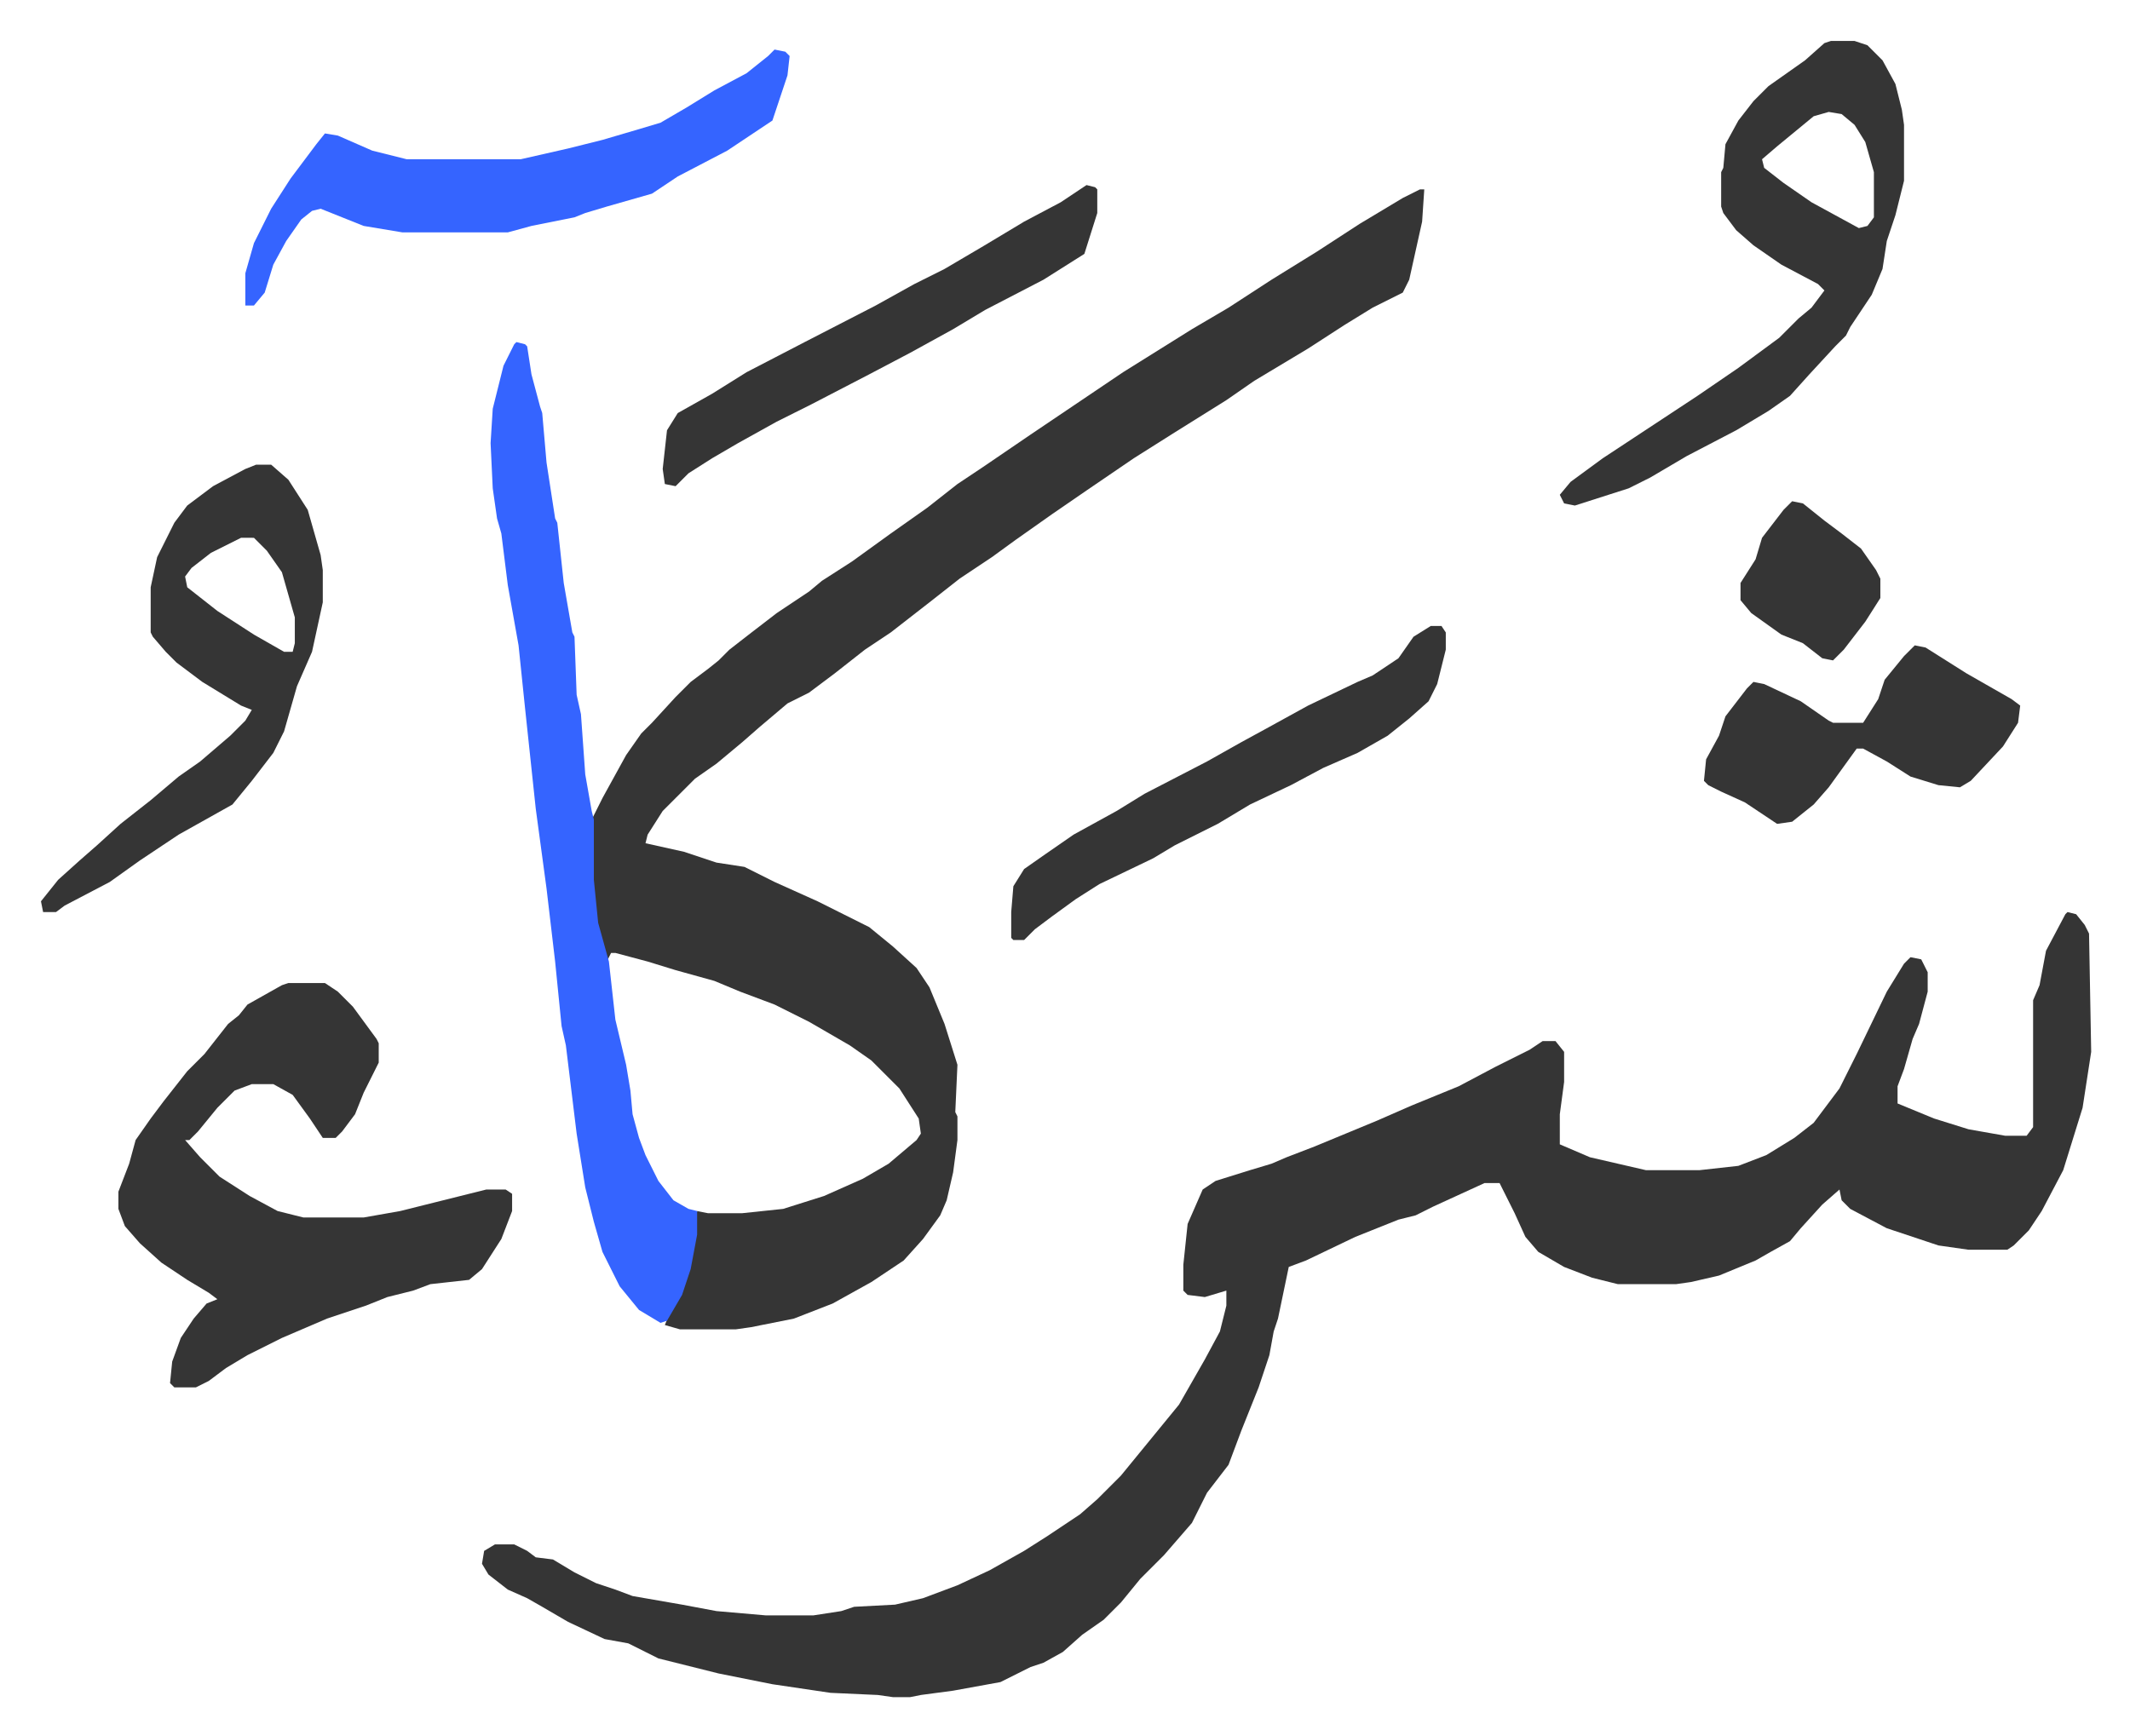 <svg xmlns="http://www.w3.org/2000/svg" role="img" viewBox="-19.04 335.96 990.08 807.08"><path fill="#353535" id="rule_normal" d="M942 760l4 1 4 5 2 4 1 55-4 26-9 29-10 19-6 9-7 7-3 2h-18l-14-2-24-8-17-9-4-4-1-5-8 7-10 11-5 6-9 5-7 4-17 7-13 3-7 1h-27l-12-3-13-5-12-7-6-7-5-11-7-14h-7l-24 11-8 4-8 2-20 8-23 11-8 3-5 24-2 6-2 11-5 15-4 10-4 10-6 16-10 13-7 14-13 15-11 11-9 11-8 8-10 7-9 8-9 5-6 2-14 7-22 4-15 2-5 1h-8l-7-1-22-1-27-4-25-5-28-7-14-7-11-2-17-8-12-7-7-4-9-4-9-7-3-5 1-6 5-3h9l6 3 4 3 8 1 10 6 10 5 9 3 8 3 23 4 16 3 23 2h22l13-2 6-2 19-1 13-3 16-6 15-7 16-9 11-7 15-10 8-7 11-11 9-11 9-11 9-11 12-21 7-13 3-12v-7l-10 3-8-1-2-2v-12l2-19 7-16 6-4 16-5 10-3 7-3 13-5 29-12 16-7 22-9 17-9 16-8 6-4h6l4 5v14l-2 15v14l14 6 26 6h25l18-2 13-5 13-8 9-7 12-16 8-16 14-29 8-13 3-3 5 1 3 6v9l-4 15-3 7-4 14-3 8v8l17 7 16 5 17 3h10l3-4v-59l3-7 3-16 9-17zM641 424h2l-1 15-6 27-3 6-14 7-13 8-17 11-25 15-13 9-24 15-19 12-22 15-16 11-17 12-11 8-15 10-14 11-18 14-12 8-14 11-12 9-10 5-13 11-8 7-12 10-10 7-15 15-7 11-1 4 18 4 15 5 13 2 14 7 20 9 24 12 11 9 11 10 6 9 7 17 6 19-1 22 1 2v11l-2 15-3 13-3 7-8 11-9 10-15 10-18 10-18 7-20 4-7 1h-26l-7-2 2-5 6-11 4-13 3-24 5 1h16l19-2 19-6 18-8 12-7 13-11 2-3-1-7-9-14-13-13-10-7-19-11-16-8-16-6-12-5-18-5-13-4-15-4h-2l-2 4-5-18-2-20v-28l5-10 11-20 7-10 5-5 11-12 7-7 8-6 5-4 5-5 9-7 13-10 15-10 6-5 14-9 18-13 17-12 14-11 12-8 22-15 43-29 16-10 16-10 17-10 20-13 21-13 20-13 20-12zM115 793h17l6 4 7 7 11 15 1 2v9l-7 14-4 10-6 8-3 3h-6l-6-9-8-11-9-5H98l-8 3-8 8-9 11-4 4h-2l7 8 9 9 14 9 13 7 12 3h28l17-3 16-4 24-6h9l3 2v8l-5 13-9 14-6 5-18 2-8 3-12 3-10 4-18 6-21 9-16 8-10 6-8 6-6 3H62l-2-2 1-10 4-11 6-9 6-7 5-2-4-3-10-6-12-8-10-9-7-8-3-8v-8l5-13 3-11 7-10 6-8 11-14 8-8 11-14 5-4 4-5 16-9z"/><path fill="#3564ff" id="rule_madd_obligatory_4_5_vowels" d="M221 495l4 1 1 1 2 13 4 15 1 3 2 23 4 26 1 2 3 28 4 23 1 2 1 27 2 9 2 28 3 17 1 4v28l2 20 5 18 3 27 5 21 2 12 1 11 3 11 3 8 6 12 7 9 7 4 4 1v11l-3 16-4 12-7 12-3 1-10-6-9-11-8-16-4-14-4-16-4-25-5-41-2-9-3-30-4-34-5-37-5-47-3-29-5-28-3-24-2-7-2-14-1-21 1-16 5-20 5-10z"/><path fill="#353535" id="rule_normal" d="M832 355h11l6 2 7 7 6 11 3 12 1 7v26l-4 16-4 12-2 13-5 12-4 6-6 9-2 4-5 5-12 13-9 10-10 7-15 9-23 12-17 10-10 5-25 8-5-1-2-4 5-6 15-11 44-29 19-13 19-14 9-9 6-5 6-8-3-3-17-9-13-9-8-7-6-8-1-3v-16l1-2 1-11 6-11 7-9 7-7 17-12 9-8zm-1 33l-7 2-17 14-7 6 1 4 9 7 13 9 22 12 4-1 3-4v-21l-4-14-5-8-6-5zM100 552h7l8 7 9 14 6 21 1 7v15l-5 23-7 16-6 21-5 10-10 13-9 11-25 14-18 12-14 10-21 11-4 3H1l-1-5 8-10 10-9 8-7 11-10 14-11 13-11 10-7 14-12 7-7 3-5-5-2-18-11-12-9-5-5-6-7-1-2v-21l3-14 8-16 6-8 12-9 15-8zm-7 34l-14 7-9 7-3 4 1 5 14 11 17 11 14 8h4l1-4v-12l-6-21-7-10-5-5-1-1z"/><path fill="#3564ff" id="rule_madd_obligatory_4_5_vowels" d="M341 359l5 1 2 2-1 9-7 21-21 14-23 12-12 8-21 6-10 3-5 2-20 4-11 3h-49l-18-3-20-8-4 1-5 4-7 10-6 11-4 13-5 6h-4v-15l4-14 8-16 9-14 12-16 4-5 6 1 16 7 16 4h53l22-5 16-4 17-5 10-3 12-7 13-8 15-8 10-8z"/><path fill="#353535" id="rule_normal" d="M646 627h5l2 3v8l-4 16-4 8-9 8-10 8-14 8-16 7-15 8-19 9-15 9-20 10-10 6-25 12-11 7-11 8-8 6-5 5h-5l-1-1v-12l1-12 5-8 10-7 13-9 20-11 13-8 29-15 16-9 11-6 20-11 23-11 7-3 12-8 7-10zm225 9l5 1 19 12 21 12 4 3-1 8-7 11-15 16-5 3-10-1-13-4-11-7-11-6h-3l-13 18-7 8-10 8-7 1-15-10-11-5-6-3-2-2 1-10 6-11 3-9 10-13 3-3 5 1 17 8 13 9 2 1h14l7-11 3-9 9-11zM486 422l4 1 1 1v11l-6 19-19 12-27 14-15 9-20 11-19 10-27 14-16 8-18 10-12 7-11 7-6 6-5-1-1-7 2-18 5-8 16-9 16-10 27-14 33-17 18-10 14-7 17-10 20-12 17-9zm328 147l5 1 10 8 8 6 9 7 7 10 2 4v9l-7 11-10 13-5 5-5-1-9-7-10-4-14-10-5-6v-8l7-11 3-10 10-13z"/></svg>
